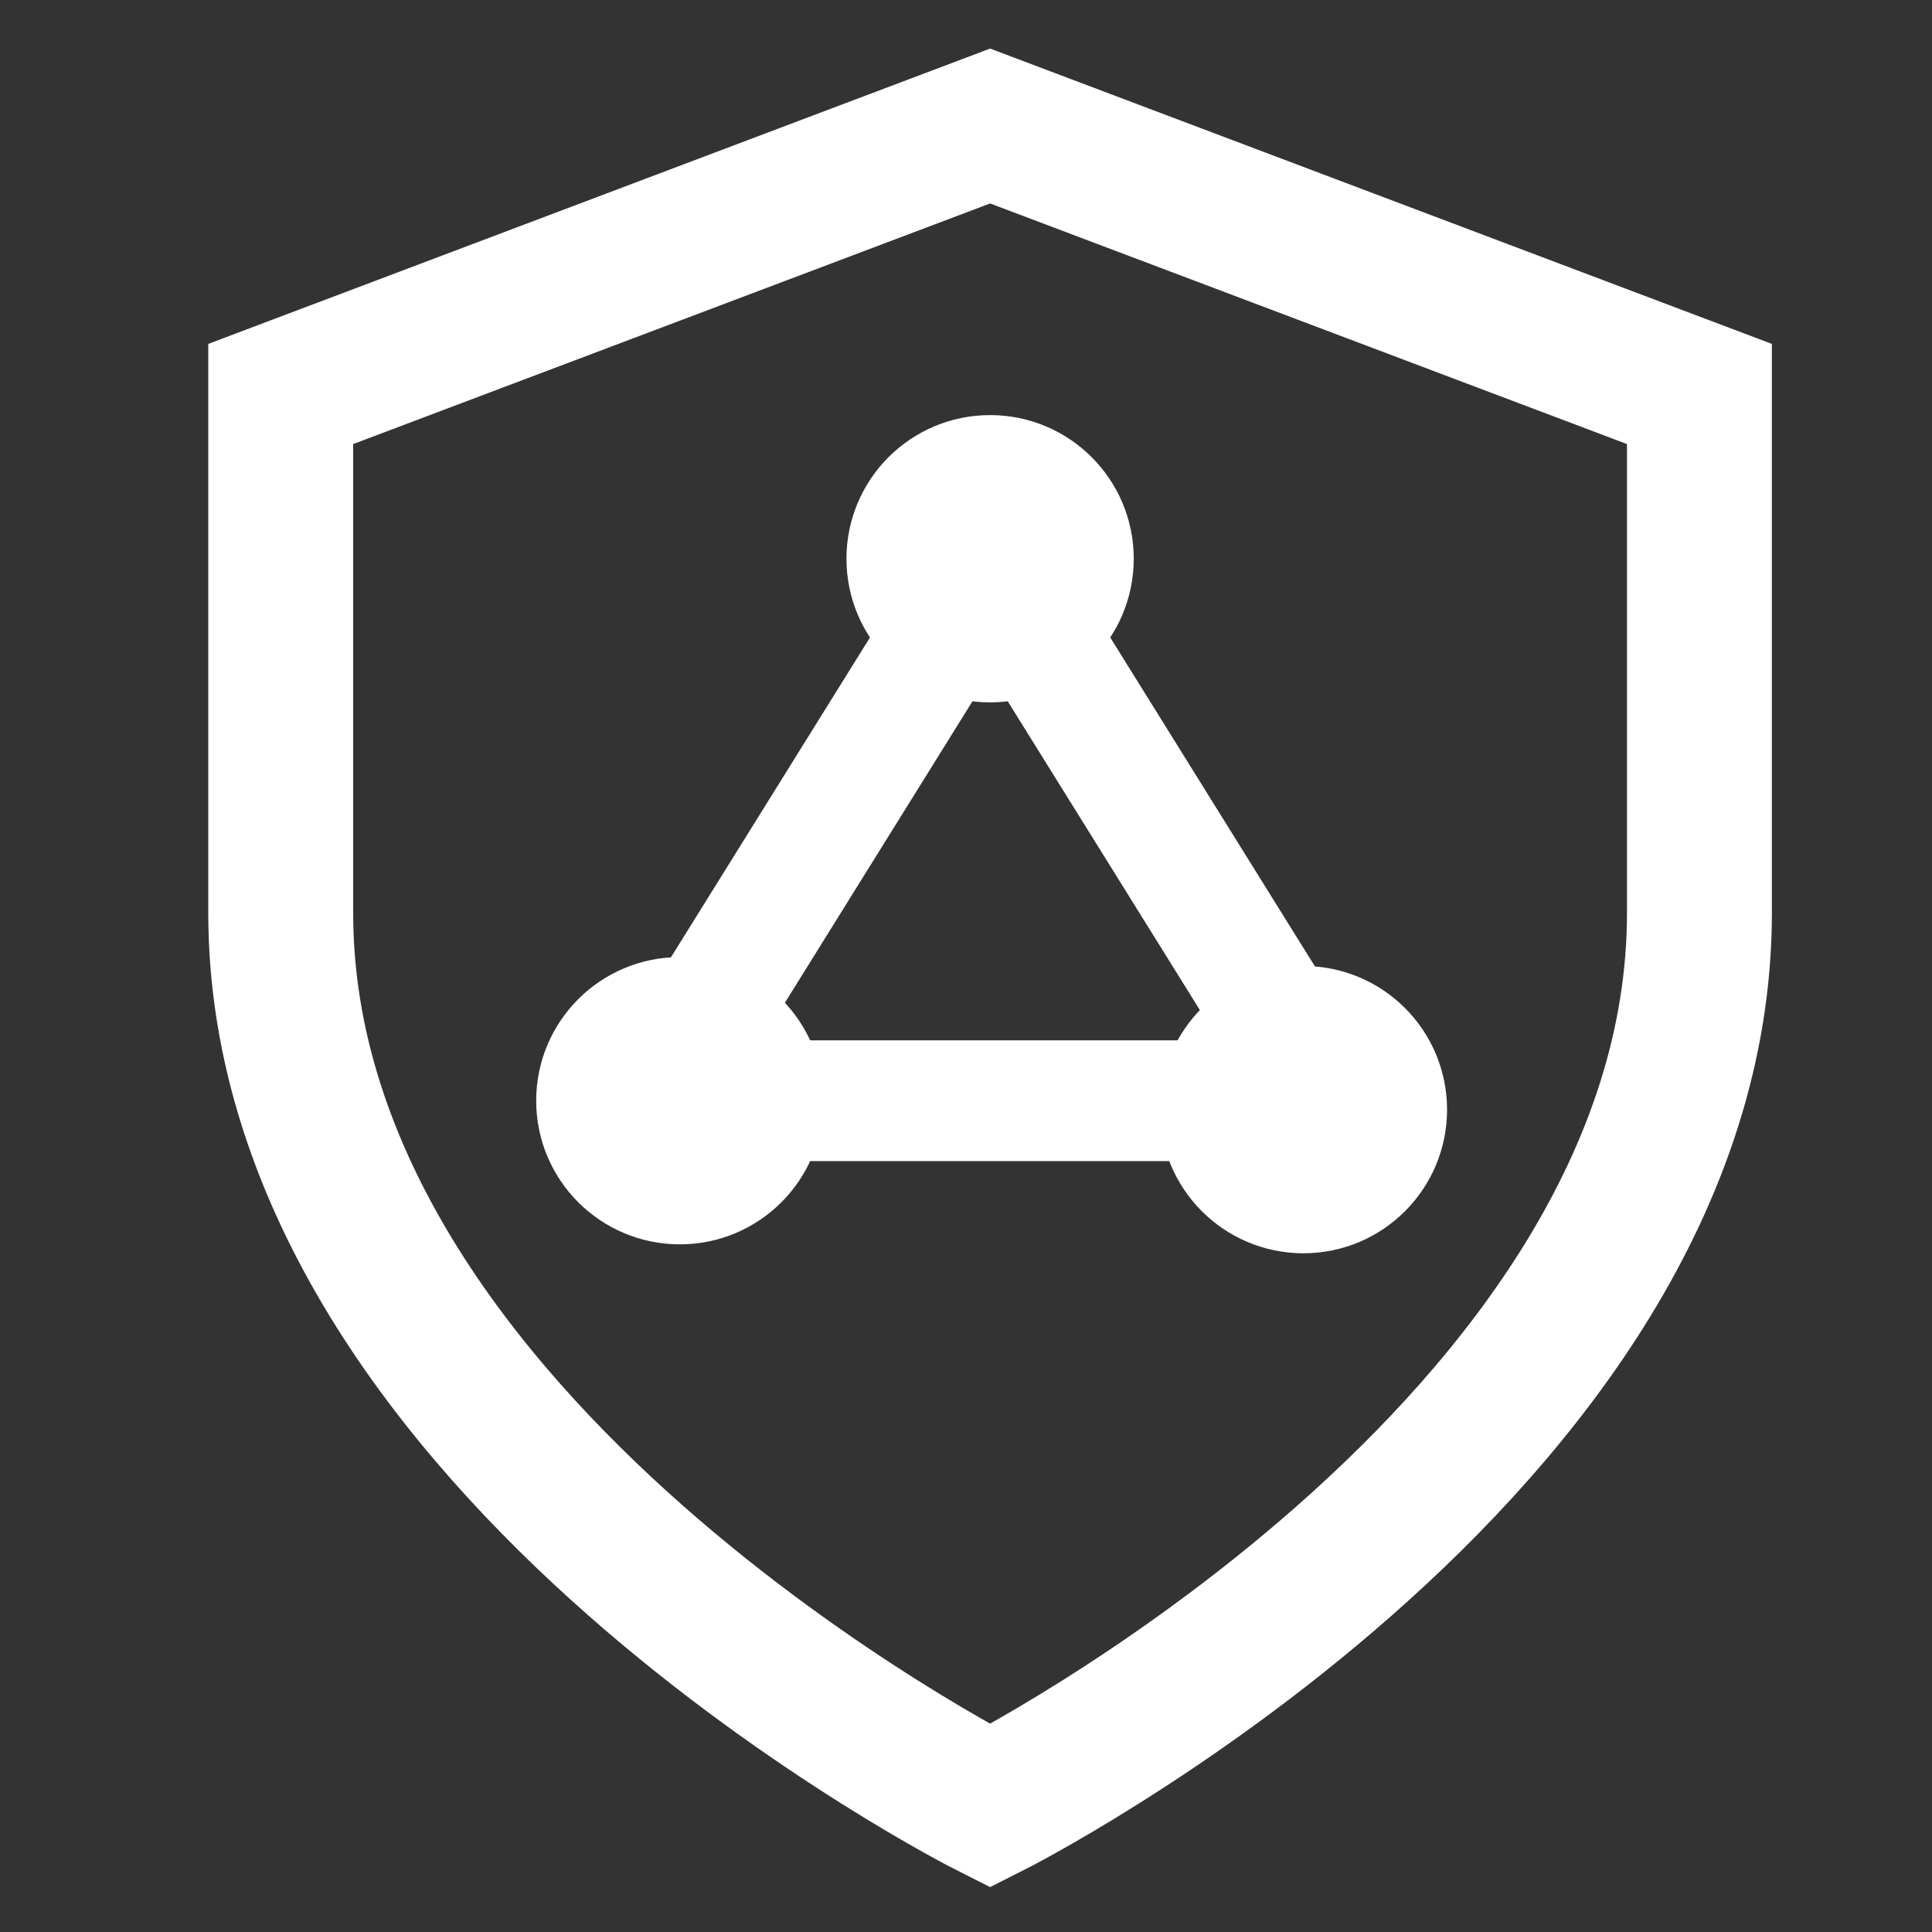<svg width="40" height="40" viewBox="0 0 40 40" fill="none" xmlns="http://www.w3.org/2000/svg">
<rect x="0" y="0" width="40" height="40" fill="#333333" stroke="none"/>
<path d="M20.499 37.391C20.499 37.391 35.185 29.994 35.185 18.898V8.157L20.499 2.609L5.812 8.157V18.898C5.812 29.994 20.499 37.391 20.499 37.391Z" stroke="#ffffff" stroke-width="3"/>
<path d="M13.516 22.789L20.499 11.567L27.482 22.789L13.516 22.789Z" stroke="#ffffff" stroke-width="2.5" stroke-linecap="round" stroke-linejoin="round"/>
<circle cx="20.499" cy="11.568" r="1.974" fill="white" stroke="#ffffff" stroke-width="2"/>
<circle cx="14.075" cy="22.789" r="1.974" fill="white" stroke="#ffffff" stroke-width="2"/>
<circle cx="26.986" cy="22.974" r="1.974" fill="white" stroke="#ffffff" stroke-width="2"/>
</svg>

